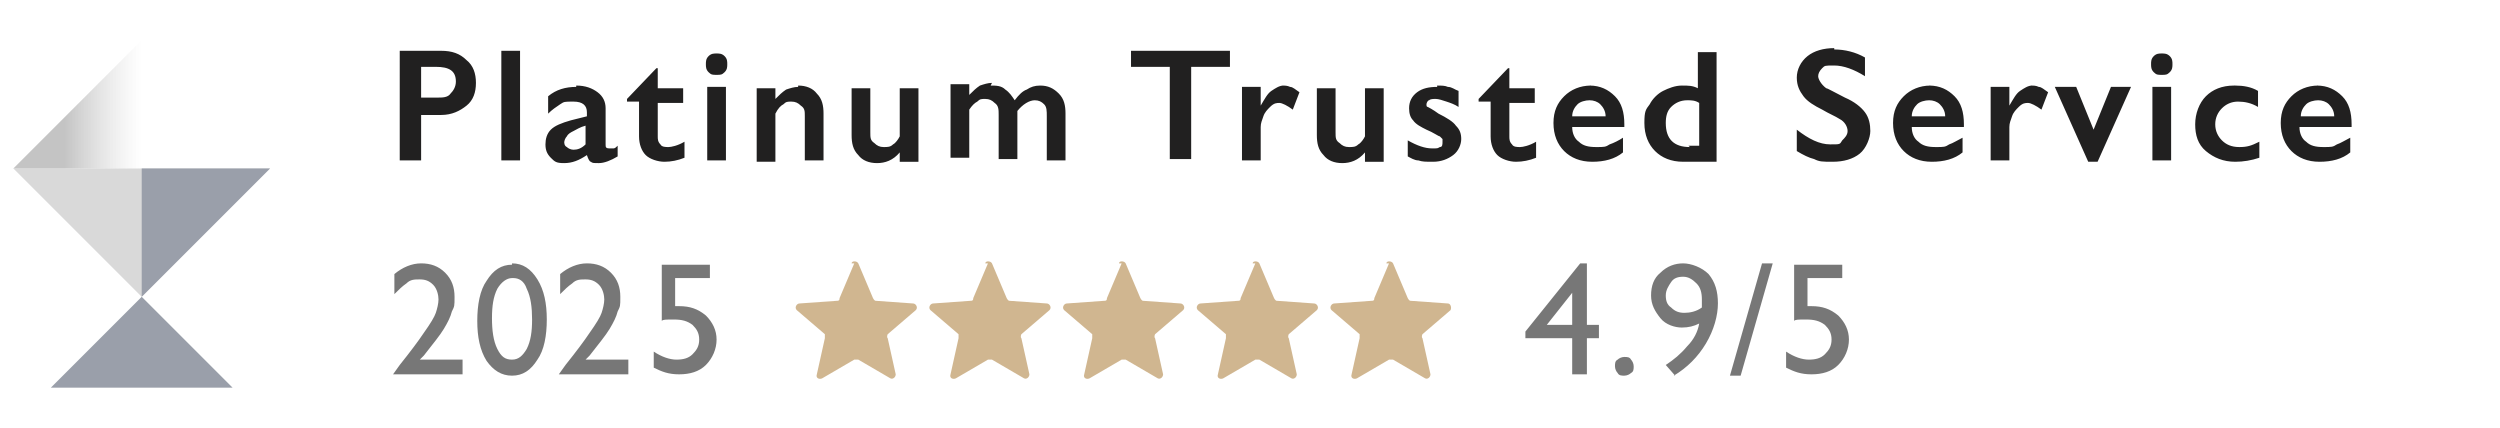 <svg viewBox="0 0 187 32" xmlns:xlink="http://www.w3.org/1999/xlink" version="1.1" xmlns="http://www.w3.org/2000/svg" id="Layer_1">
  
  <defs>
    <style>
      .st0 {
        fill: #777;
      }

      .st1 {
        mask: url(#mask);
      }

      .st2 {
        fill: none;
      }

      .st3 {
        fill: #212020;
      }

      .st4 {
        fill: #9a9faa;
      }

      .st5 {
        fill: #d0b690;
      }

      .st6 {
        fill: url(#linear-gradient);
      }

      .st7 {
        clip-path: url(#clippath);
      }

      .st8 {
        fill: #d9d9d9;
      }
    </style>
    <clipPath id="clippath">
      <rect height="26" width="20" y="3" x="1" class="st2"></rect>
    </clipPath>
    <linearGradient gradientUnits="userSpaceOnUse" gradientTransform="translate(0 34) scale(1 -1)" y2="26.2" x2="10.6" y1="26.2" x1="1" id="linear-gradient">
      <stop stop-color="#c4c4c4" offset=".4"></stop>
      <stop stop-opacity="0" stop-color="#d9d9d9" offset="1"></stop>
    </linearGradient>
    <mask maskUnits="userSpaceOnUse" height="10" width="43" y="19" x="143" id="mask">
      <g id="mask0_9731_269495">
        <rect height="10" width="43" y="19" x="143" class="st2"></rect>
      </g>
    </mask>
  </defs>
  <g class="st7">
    <g>
      <path d="M1,12.6l9.6,9.6,9.6-9.6H1Z" class="st8"></path>
      <path d="M1,12.6h9.6V3L1,12.6Z" class="st6"></path>
      <path d="M20.2,12.6h-9.6v9.6l9.6-9.6Z" class="st4"></path>
      <path d="M17.4,29l-6.8-6.8-6.8,6.8h13.6Z" class="st4"></path>
    </g>
  </g>
  <path d="M33,3.8c.8,0,1.4.2,1.9.7.5.4.7,1,.7,1.7s-.2,1.3-.7,1.7c-.5.4-1.1.7-1.9.7h-1.5v3.4h-1.6V3.8h3.2ZM32.7,7.3c.4,0,.8,0,1-.3.2-.2.4-.5.4-.9,0-.8-.5-1.1-1.5-1.1h-1.1v2.3h1.2ZM38.9,3.8v8.2h-1.4V3.8h1.4ZM43.1,6.4c.7,0,1.2.2,1.6.5.4.3.6.7.6,1.2v2.7c0,.2,0,.3.3.3s.2,0,.3,0c.1,0,.2-.1.3-.2v.8c-.5.3-1,.5-1.4.5s-.5,0-.6-.1c-.1,0-.2-.2-.3-.5-.6.4-1.1.6-1.7.6s-.7-.1-1-.4c-.3-.3-.4-.6-.4-1s.1-.8.4-1.1c.3-.3.8-.5,1.5-.7l1.2-.3v-.3c0-.5-.3-.8-1-.8s-.7,0-1,.2c-.3.2-.6.4-.9.7v-1.3c.6-.5,1.3-.7,2.1-.7ZM42.2,10.5c0,.2,0,.4.2.5.1.1.3.2.5.2.3,0,.6-.1.9-.4v-1.4c-.4.1-.7.3-.9.4-.2.1-.4.2-.5.4-.1.1-.2.3-.2.5ZM49.1,5.1h.1v1.5h1.9v1.1h-1.9v2.5c0,.2,0,.4.2.6.1.2.4.2.6.2s.7-.1,1.2-.4v1.2c-.5.2-1,.3-1.5.3s-1.1-.2-1.4-.5c-.3-.3-.5-.8-.5-1.4v-2.6h-.9v-.2l2.2-2.3ZM53.6,4c.2,0,.4,0,.6.2.2.2.2.4.2.6s0,.4-.2.6c-.2.2-.3.2-.6.2s-.4,0-.6-.2c-.2-.2-.2-.4-.2-.6s0-.4.2-.6c.2-.2.4-.2.6-.2ZM54.3,6.5v5.5h-1.4v-5.5h1.4ZM59.7,6.4c.6,0,1.1.2,1.4.6.4.4.5.9.5,1.5v3.5h-1.4v-3.3c0-.4,0-.6-.3-.8-.2-.2-.4-.3-.7-.3s-.4,0-.6.2c-.2.1-.4.3-.6.7v3.6h-1.4v-5.5h1.4v.8c.3-.3.5-.5.8-.7.3-.1.6-.2.9-.2ZM65.1,6.5v3.4c0,.4,0,.6.3.8.2.2.4.3.7.3s.5,0,.7-.2c.2-.1.4-.4.5-.6v-3.6h1.4v5.5h-1.4v-.7c-.5.6-1.1.8-1.7.8s-1.1-.2-1.4-.6c-.4-.4-.5-.9-.5-1.5v-3.5h1.4ZM74.1,6.4c.4,0,.8,0,1.1.3.3.2.5.5.7.8.3-.4.6-.7.9-.8.3-.2.6-.3,1-.3.6,0,1,.2,1.4.6.4.4.5.9.5,1.5v3.5h-1.4v-3.3c0-.4,0-.7-.2-.9-.2-.2-.4-.3-.7-.3-.4,0-.9.3-1.3.8v3.6h-1.4v-3.3c0-.4,0-.7-.3-.9-.2-.2-.4-.3-.7-.3s-.4,0-.6.2c-.2.1-.4.3-.6.6v3.6h-1.4v-5.5h1.4v.8c.3-.3.5-.5.8-.7.3-.1.6-.2.9-.2ZM92,3.8v1.2h-2.9v6.9h-1.6v-6.9h-2.9v-1.2h7.4ZM95.9,6.4c.2,0,.4,0,.6.1.2,0,.4.2.7.4l-.5,1.3c-.4-.3-.8-.5-1-.5s-.4,0-.7.3c-.2.2-.4.4-.5.7-.1.3-.2.5-.2.8v2.5h-1.4v-5.5h1.4v1.4h0c.3-.5.5-.9.8-1.1.3-.2.6-.4.9-.4ZM99.9,6.5v3.4c0,.4,0,.6.3.8.2.2.4.3.7.3s.5,0,.7-.2c.2-.1.4-.4.5-.6v-3.6h1.4v5.5h-1.4v-.7c-.5.6-1.1.8-1.7.8s-1.1-.2-1.4-.6c-.4-.4-.5-.9-.5-1.5v-3.5h1.4ZM107.5,6.4c.3,0,.6,0,.8.1.3,0,.5.2.8.3v1.2c-.3-.2-.6-.3-.9-.4-.3-.1-.6-.2-.8-.2s-.4,0-.5.1c-.1,0-.2.2-.2.3s0,.2.1.2c0,0,.4.2.8.5.6.3,1.1.6,1.3.9.3.3.4.6.4,1s-.2.9-.6,1.2c-.4.3-.9.5-1.5.5s-.8,0-1.1-.1c-.3,0-.6-.2-.8-.3v-1.2c.7.4,1.3.6,1.8.6s.4,0,.6-.1c.2,0,.2-.2.2-.4s0-.2,0-.2c0,0-.1-.1-.2-.2-.1,0-.5-.3-1-.5-.4-.2-.8-.4-1-.7-.2-.2-.3-.5-.3-.9,0-.5.2-.9.6-1.2.4-.3.9-.4,1.5-.4ZM112.8,5.1h.1v1.5h1.9v1.1h-1.9v2.5c0,.2,0,.4.2.6.1.2.4.2.6.2s.7-.1,1.2-.4v1.2c-.5.2-1,.3-1.5.3s-1.1-.2-1.4-.5c-.3-.3-.5-.8-.5-1.4v-2.6h-.9v-.2l2.2-2.3ZM118.9,6.4c.8,0,1.4.3,1.9.8.5.5.7,1.2.7,2.1v.2h-3.9c0,.5.2.9.5,1.1.3.3.7.4,1.3.4s.7,0,1-.2c.3-.1.7-.3,1-.5v1.1c-.6.5-1.4.7-2.3.7s-1.6-.3-2.1-.8c-.5-.5-.8-1.2-.8-2.1s.3-1.5.8-2c.5-.5,1.2-.8,2-.8ZM120.1,8.7c0-.4-.2-.7-.4-.9-.2-.2-.5-.3-.8-.3s-.7.1-.9.3c-.2.2-.4.5-.4.9h2.5ZM127,6.7v-2.8h1.4v8.2h-2.5c-.9,0-1.6-.3-2.1-.8-.5-.5-.8-1.2-.8-2.1s.1-1,.4-1.4c.2-.4.6-.8,1-1,.4-.2.9-.4,1.4-.4s.8,0,1.2.2ZM126.3,10.9h.8v-3.2c-.3-.2-.6-.2-.9-.2-.5,0-.9.2-1.2.5-.3.3-.4.7-.4,1.2,0,1.2.6,1.8,1.8,1.8ZM137.2,3.7c.8,0,1.6.2,2.3.6v1.4c-.8-.5-1.6-.8-2.3-.8s-.7,0-.9.2c-.2.2-.3.4-.3.6s.2.6.6.9c.1,0,.6.3,1.4.7.7.3,1.2.7,1.5,1.1.3.4.4.9.4,1.4s-.3,1.3-.8,1.7c-.5.4-1.2.6-2,.6s-1,0-1.4-.2c-.4-.1-.8-.3-1.3-.6v-1.6c.9.7,1.7,1.1,2.5,1.1s.7,0,.9-.3c.2-.2.4-.4.4-.7s-.2-.7-.6-.9c-.3-.2-.8-.4-1.3-.7-.6-.3-1.1-.6-1.4-1-.3-.4-.5-.8-.5-1.4s.3-1.2.8-1.6c.5-.4,1.2-.6,2-.6ZM144.3,6.4c.8,0,1.4.3,1.9.8.5.5.7,1.2.7,2.1v.2h-3.9c0,.5.2.9.5,1.1.3.3.7.4,1.3.4s.7,0,1-.2c.3-.1.6-.3,1-.5v1.1c-.6.5-1.4.7-2.3.7s-1.6-.3-2.1-.8c-.5-.5-.8-1.2-.8-2.1s.3-1.5.8-2c.5-.5,1.2-.8,2-.8ZM145.5,8.7c0-.4-.2-.7-.4-.9-.2-.2-.5-.3-.8-.3s-.7.1-.9.3c-.2.2-.4.5-.4.9h2.5ZM151.9,6.4c.2,0,.4,0,.6.1.2,0,.4.2.7.4l-.5,1.3c-.4-.3-.8-.5-1-.5s-.4,0-.7.3c-.2.2-.4.4-.5.7-.1.3-.2.5-.2.8v2.5h-1.4v-5.5h1.4v1.4h0c.3-.5.5-.9.8-1.1.3-.2.6-.4.9-.4ZM155.3,6.5l1.3,3.2,1.3-3.2h1.5l-2.5,5.6h-.7l-2.5-5.6h1.5ZM161.7,4c.2,0,.4,0,.6.2.2.2.2.4.2.6s0,.4-.2.6c-.2.2-.3.2-.6.2s-.4,0-.6-.2c-.2-.2-.2-.4-.2-.6s0-.4.2-.6c.2-.2.4-.2.6-.2ZM162.4,6.5v5.5h-1.4v-5.5h1.4ZM167.2,6.4c.6,0,1.2.1,1.7.4v1.2c-.5-.3-1-.4-1.5-.4s-.9.2-1.2.5c-.3.3-.5.7-.5,1.2s.2.9.5,1.2c.3.3.7.5,1.3.5s.9-.1,1.5-.4v1.2c-.6.2-1.2.3-1.8.3-.9,0-1.6-.3-2.2-.8-.6-.5-.8-1.2-.8-2s.3-1.6.8-2.1c.5-.5,1.2-.8,2.1-.8ZM173.3,6.4c.8,0,1.4.3,1.9.8.5.5.7,1.2.7,2.1v.2h-3.9c0,.5.2.9.5,1.1.3.3.7.4,1.3.4s.7,0,1-.2c.3-.1.6-.3,1-.5v1.1c-.6.5-1.4.7-2.3.7s-1.6-.3-2.1-.8c-.5-.5-.8-1.2-.8-2.1s.3-1.5.8-2c.5-.5,1.2-.8,2-.8ZM174.6,8.7c0-.4-.2-.7-.4-.9-.2-.2-.5-.3-.8-.3s-.7.1-.9.3c-.2.2-.4.5-.4.9h2.5Z" class="st3"></path>
  <path d="M31.5,26.9h3.1v1.1h-5.2c0,0,.5-.7.5-.7.8-1,1.4-1.8,1.8-2.4.5-.7.8-1.2.9-1.5.1-.3.2-.7.2-1s-.1-.8-.4-1.1c-.3-.3-.6-.4-1-.4s-.7,0-1,.3c-.3.2-.6.5-.9.8v-1.5c.6-.5,1.3-.8,2-.8s1.3.2,1.8.7c.5.5.7,1.1.7,1.8s0,.7-.2,1.1c-.1.4-.3.8-.6,1.3-.3.5-.8,1.1-1.5,2l-.3.3ZM38.3,19.7c.8,0,1.4.4,1.9,1.2.5.8.7,1.8.7,3s-.2,2.3-.7,3c-.5.8-1.1,1.2-1.9,1.2s-1.4-.4-1.9-1.1c-.5-.8-.7-1.8-.7-3s.2-2.3.7-3c.5-.8,1.1-1.2,1.9-1.2ZM38.3,20.8h0c-.4,0-.8.3-1.1.8-.3.6-.4,1.3-.4,2.2s.1,1.7.4,2.3c.3.6.6.8,1.1.8s.8-.3,1.1-.8c.3-.6.4-1.3.4-2.2s-.1-1.7-.4-2.3c-.2-.6-.6-.8-1-.8ZM43.9,26.9h3.1v1.1h-5.2c0,0,.5-.7.5-.7.8-1,1.4-1.8,1.8-2.4.5-.7.8-1.2.9-1.5.1-.3.2-.7.2-1s-.1-.8-.4-1.1c-.3-.3-.6-.4-1-.4s-.7,0-1,.3c-.3.2-.6.5-.9.8v-1.5c.6-.5,1.3-.8,2-.8s1.3.2,1.8.7c.5.5.7,1.1.7,1.8s0,.7-.2,1.1c-.1.4-.3.8-.6,1.3-.3.5-.8,1.1-1.5,2l-.3.3Z" class="st0"></path>
  <path d="M63.7,19.7c0-.2.4-.2.5,0l1.1,2.6c0,0,.1.2.2.2l2.8.2c.2,0,.4.3.2.5l-2.1,1.8c0,0-.1.2,0,.3l.6,2.7c0,.2-.2.4-.4.3l-2.4-1.4c0,0-.2,0-.3,0l-2.4,1.4c-.2.1-.5,0-.4-.3l.6-2.7c0-.1,0-.2,0-.3l-2.1-1.8c-.2-.2,0-.5.2-.5l2.8-.2c.1,0,.2,0,.2-.2l1.1-2.6Z" class="st5"></path>
  <path d="M73.7,19.7c0-.2.4-.2.5,0l1.1,2.6c0,0,.1.2.2.2l2.8.2c.2,0,.4.3.2.5l-2.1,1.8c0,0-.1.2,0,.3l.6,2.7c0,.2-.2.4-.4.3l-2.4-1.4c0,0-.2,0-.3,0l-2.4,1.4c-.2.1-.5,0-.4-.3l.6-2.7c0-.1,0-.2,0-.3l-2.1-1.8c-.2-.2,0-.5.2-.5l2.8-.2c.1,0,.2,0,.2-.2l1.1-2.6Z" class="st5"></path>
  <path d="M83.7,19.7c0-.2.4-.2.5,0l1.1,2.6c0,0,.1.2.2.2l2.8.2c.2,0,.4.3.2.5l-2.1,1.8c0,0-.1.2,0,.3l.6,2.7c0,.2-.2.4-.4.3l-2.4-1.4c0,0-.2,0-.3,0l-2.4,1.4c-.2.1-.5,0-.4-.3l.6-2.7c0-.1,0-.2,0-.3l-2.1-1.8c-.2-.2,0-.5.2-.5l2.8-.2c.1,0,.2,0,.2-.2l1.1-2.6Z" class="st5"></path>
  <path d="M93.7,19.7c0-.2.4-.2.5,0l1.1,2.6c0,0,.1.2.2.2l2.8.2c.2,0,.4.3.2.5l-2.1,1.8c0,0-.1.2,0,.3l.6,2.7c0,.2-.2.4-.4.3l-2.4-1.4c0,0-.2,0-.3,0l-2.4,1.4c-.2.1-.5,0-.4-.3l.6-2.7c0-.1,0-.2,0-.3l-2.1-1.8c-.2-.2,0-.5.2-.5l2.8-.2c.1,0,.2,0,.2-.2l1.1-2.6Z" class="st5"></path>
  <path d="M103.7,19.7c0-.2.4-.2.5,0l1.1,2.6c0,0,.1.2.2.2l2.8.2c.2,0,.3.3.2.5l-2.1,1.8c0,0-.1.2,0,.3l.6,2.7c0,.2-.2.4-.4.3l-2.4-1.4c0,0-.2,0-.3,0l-2.4,1.4c-.2.1-.5,0-.4-.3l.6-2.7c0-.1,0-.2,0-.3l-2.1-1.8c-.2-.2,0-.5.2-.5l2.8-.2c.1,0,.2,0,.2-.2l1.1-2.6Z" class="st5"></path>
  <path d="M118.2,19.7h.5v4.6h.9v1h-.9v2.7h-1.1v-2.7h-3.5v-.5l4.1-5.1ZM117.6,24.3v-2.4l-1.9,2.4h1.9ZM121.5,26.7c.2,0,.4,0,.5.2.1.1.2.3.2.5s0,.4-.2.5c-.1.1-.3.2-.5.2s-.4,0-.5-.2c-.1-.1-.2-.3-.2-.5s0-.4.2-.5c.1-.1.3-.2.5-.2ZM125.3,28.1l-.7-.8c.6-.4,1.1-.8,1.6-1.4.5-.5.8-1.1.9-1.7-.4.2-.8.3-1.3.3s-1.2-.2-1.6-.7c-.4-.5-.7-1-.7-1.7s.2-1.3.7-1.7c.5-.5,1.1-.7,1.7-.7s1.4.3,1.9.8c.5.6.7,1.3.7,2.2s-.3,2-.9,3c-.6,1-1.4,1.8-2.4,2.4ZM127.3,23c0-.3,0-.5,0-.6,0-.5-.1-.9-.4-1.2-.3-.3-.6-.5-1-.5s-.7.1-.9.4c-.2.3-.4.6-.4,1s.1.7.4.9c.3.3.6.4,1,.4s.9-.1,1.3-.4ZM129.4,28.1l2.4-8.4h.8l-2.4,8.4h-.8ZM134.2,19.8h3.6v1h-2.6v2.1c0,0,.2,0,.3,0,.8,0,1.4.2,2,.7.5.5.8,1.1.8,1.8s-.3,1.4-.8,1.9c-.5.5-1.2.7-2,.7s-1.3-.2-1.9-.5v-1.2c.6.4,1.2.6,1.7.6s.9-.1,1.2-.4c.3-.3.5-.6.5-1.1s-.2-.8-.5-1.1c-.4-.3-.8-.4-1.4-.4s-.8,0-.9.1v-4.3Z" class="st0"></path>
  <g class="st1">
    <rect height="10" width="43" y="19" x="143" class="st3"></rect>
  </g>
  <path d="M49.5,19.8h3.6v1h-2.6v2.1c0,0,.2,0,.3,0,.8,0,1.4.2,2,.7.5.5.8,1.1.8,1.8s-.3,1.4-.8,1.9c-.5.5-1.2.7-2,.7s-1.3-.2-1.9-.5v-1.2c.6.4,1.2.6,1.7.6s.9-.1,1.2-.4c.3-.3.5-.6.5-1.1s-.2-.8-.5-1.1c-.4-.3-.8-.4-1.4-.4s-.8,0-.9.1v-4.3Z" class="st0"></path>
</svg>